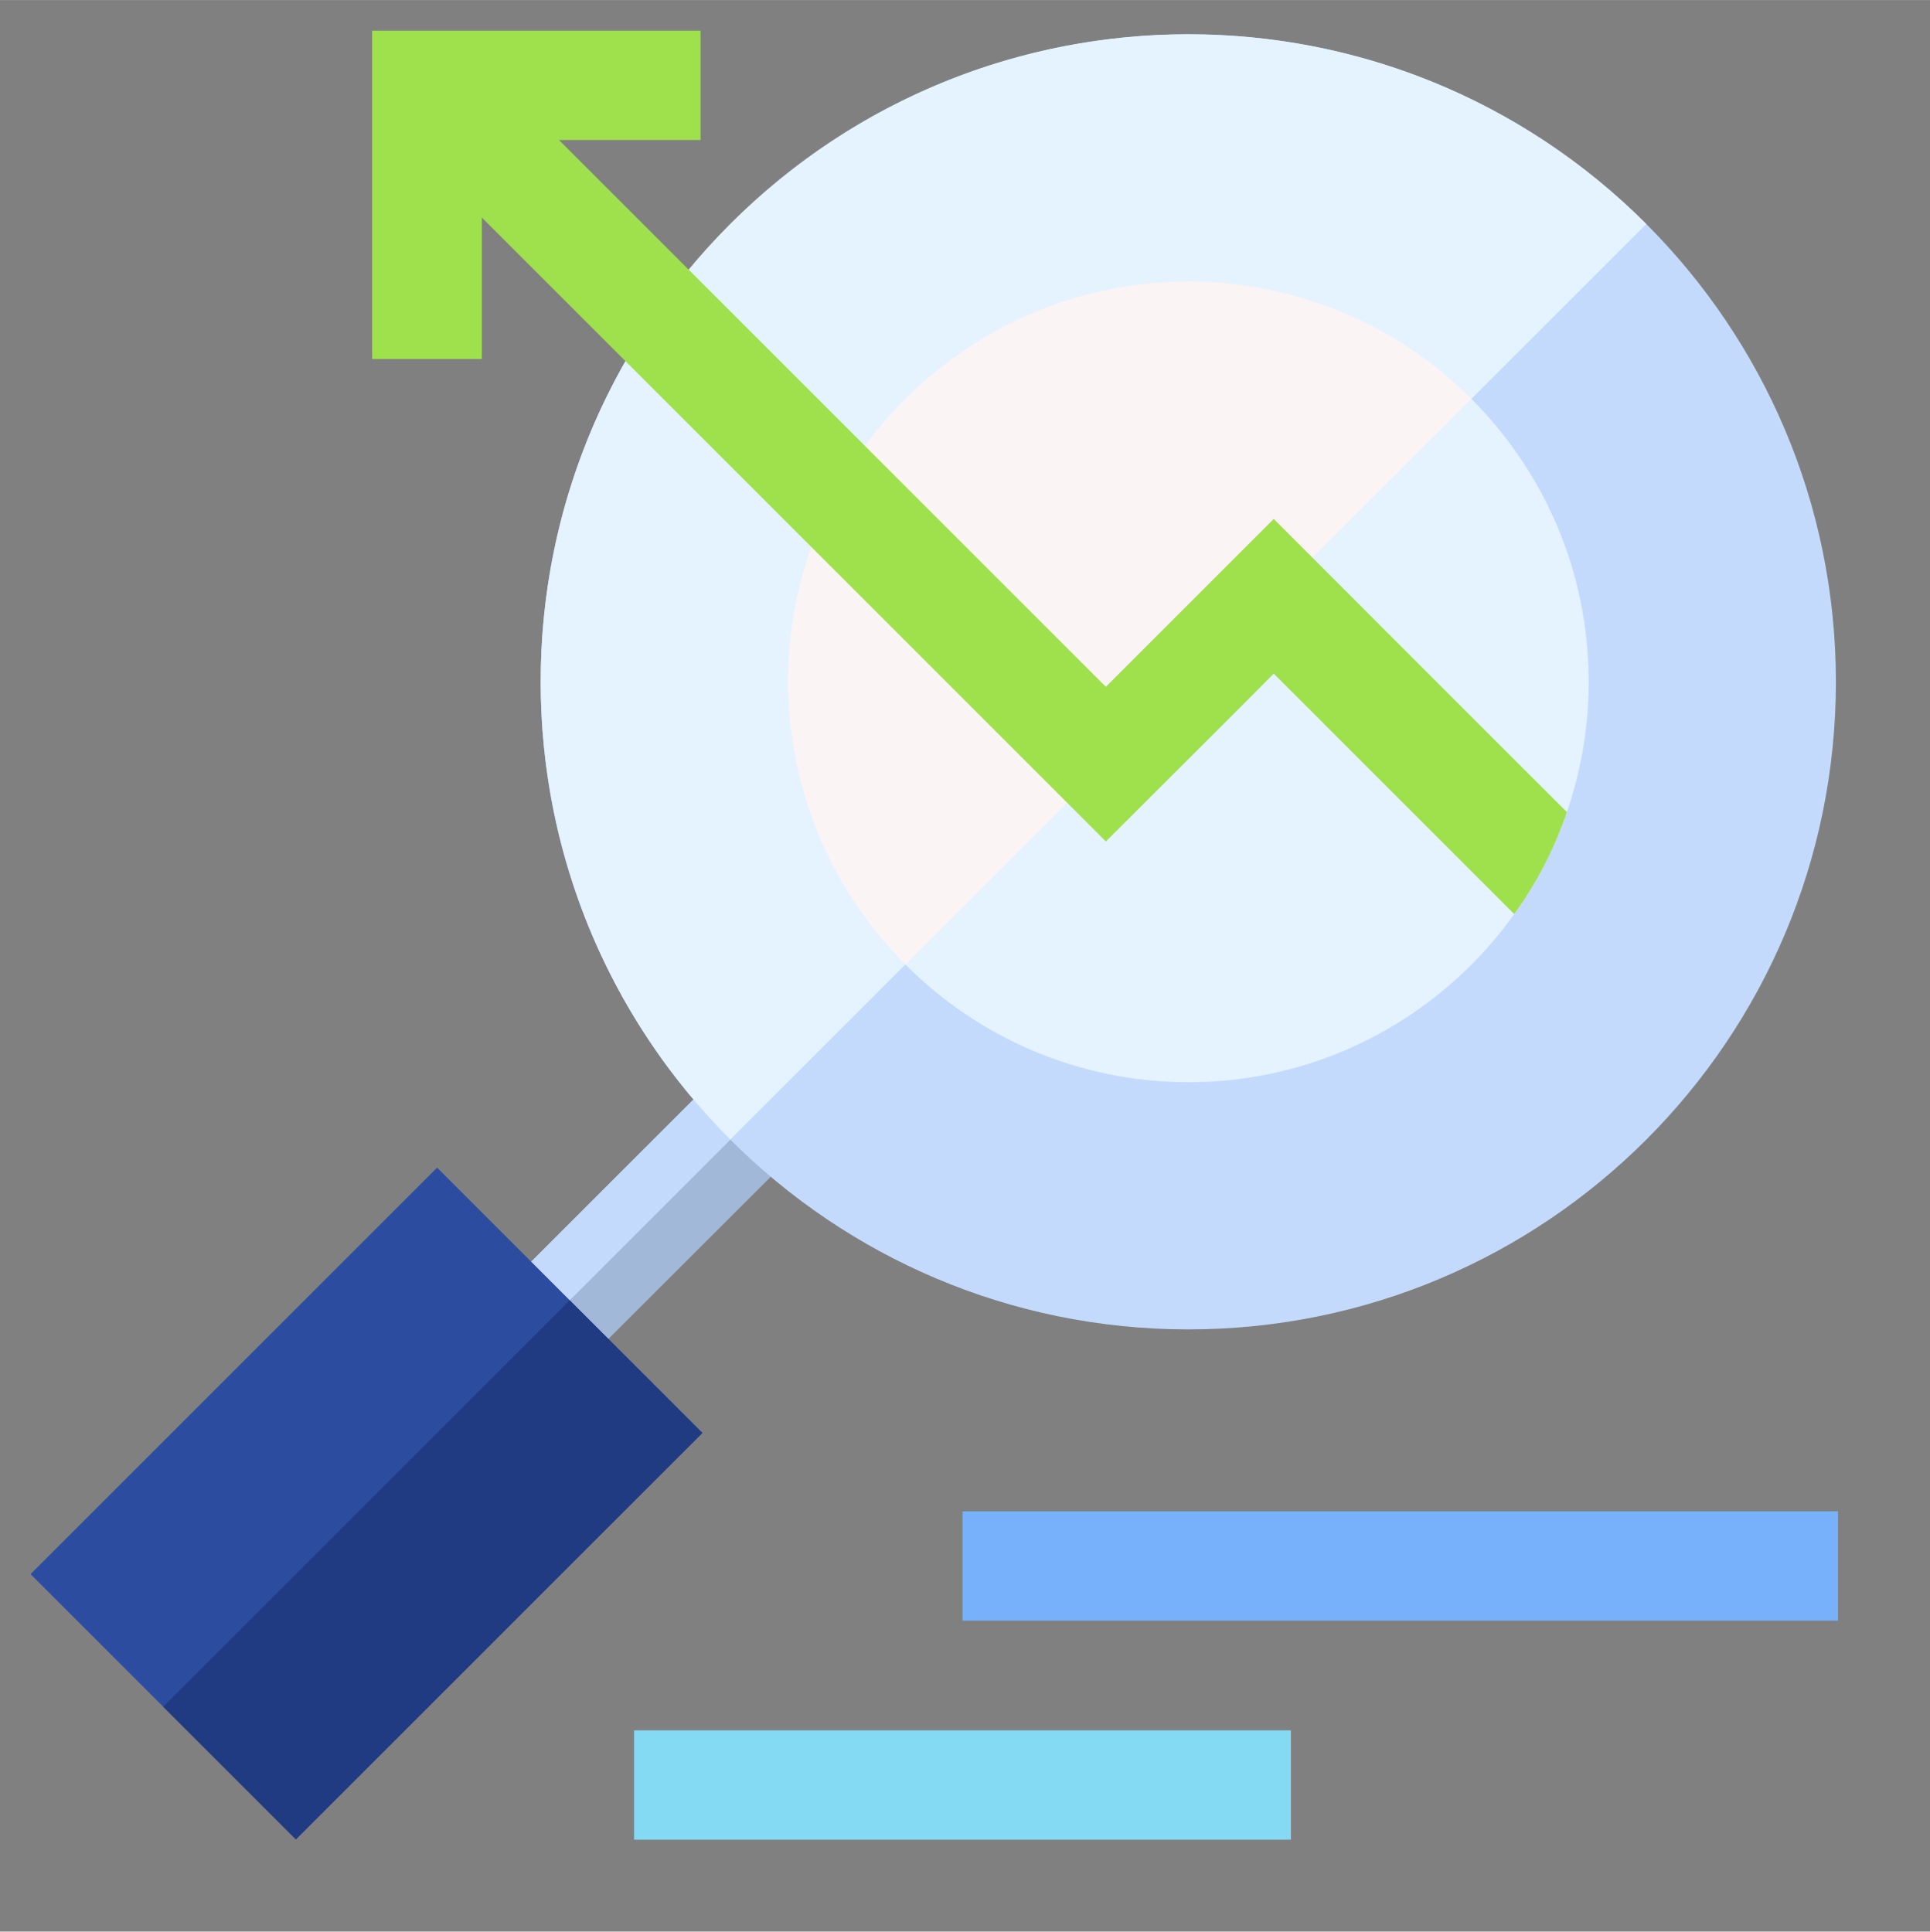 <?xml version="1.0" encoding="UTF-8" standalone="no"?>
<!DOCTYPE svg PUBLIC "-//W3C//DTD SVG 1.1//EN" "http://www.w3.org/Graphics/SVG/1.1/DTD/svg11.dtd">
<svg version="1.1" xmlns="http://www.w3.org/2000/svg" xmlns:xlink="http://www.w3.org/1999/xlink" preserveAspectRatio="xMidYMid meet" viewBox="-0.738 -1 63 63.06" width="59" height="59.06"><rect x="-0.738" y="-1" width="63" height="63.06" fill="#808080" stroke="none"/><defs><path d="M17.85 43.98L15.33 41.46L22.85 33.94L25.38 36.46L17.85 43.98Z" id="aEze1GQzL"></path><path d="M16.59 42.72L15.33 41.46L22.85 33.94L24.11 35.2L16.59 42.72Z" id="d4oXWsO17"></path><path d="M8.92 59.05L0.26 50.39L13.53 37.12L22.19 45.78L8.92 59.05Z" id="c2rvEQIRR8"></path><path d="M8.92 59.05L4.59 54.72L17.86 41.45L22.19 45.78L8.92 59.05Z" id="hJdOpkEhk"></path><path d="M38.05 0.12C26.38 0.12 16.91 9.58 16.91 21.26C16.91 32.93 26.38 42.4 38.05 42.4C49.73 42.4 59.19 32.93 59.19 21.26C59.19 9.58 49.73 0.12 38.05 0.12Z" id="aBBS6M5Pn"></path><path d="M30.68 48.34L59.26 48.34L59.26 51.91L30.68 51.91L30.68 48.34Z" id="k7IVB5Ey9N"></path><path d="M19.96 55.49L41.4 55.49L41.4 59.06L19.96 59.06L19.96 55.49Z" id="e3iAa0LeXv"></path><path d="M53 6.31C44.75 -1.95 31.36 -1.95 23.1 6.31C14.82 14.59 14.88 27.98 23.1 36.2C23.67 35.63 28.24 31.07 28.81 30.49C28.81 30.49 28.81 30.49 28.81 30.49C28.81 30.49 28.82 30.49 28.82 30.49C31.18 32.86 34.45 34.33 38.06 34.33C45.26 34.33 51.12 28.46 51.12 21.26C51.12 17.65 49.66 14.39 47.29 12.02C48.01 11.3 52.29 7.02 53 6.31Z" id="a129rfEmdU"></path><path d="M47.29 12.02C45.44 13.87 30.66 28.64 28.82 30.49C23.72 25.39 23.7 17.12 28.81 12.02C34.05 6.83 42.26 6.99 47.29 12.02Z" id="aLludTURQ"></path><path d="M22.13 0L22.13 3.57L17.51 3.57L35.36 21.42C38.65 18.13 40.47 16.31 40.84 15.94C41.83 16.93 48.97 24.08 50.41 25.51C50 26.71 49.42 27.83 48.69 28.84C46.64 26.79 42.21 22.36 40.84 20.99C40.48 21.36 38.65 23.19 35.36 26.47L14.99 6.1L14.99 10.72L11.41 10.72L11.41 0L22.13 0Z" id="a6m70fAi83"></path></defs><g><g><use xlink:href="#aEze1GQzL" opacity="1" fill="#a1b8d8" fill-opacity="1"></use><g><use xlink:href="#aEze1GQzL" opacity="1" fill-opacity="0" stroke="#000000" stroke-width="1" stroke-opacity="0"></use></g></g><g><use xlink:href="#d4oXWsO17" opacity="1" fill="#c3dafd" fill-opacity="1"></use><g><use xlink:href="#d4oXWsO17" opacity="1" fill-opacity="0" stroke="#000000" stroke-width="1" stroke-opacity="0"></use></g></g><g><use xlink:href="#c2rvEQIRR8" opacity="1" fill="#2b4c9f" fill-opacity="1"></use><g><use xlink:href="#c2rvEQIRR8" opacity="1" fill-opacity="0" stroke="#000000" stroke-width="1" stroke-opacity="0"></use></g></g><g><use xlink:href="#hJdOpkEhk" opacity="1" fill="#213b82" fill-opacity="1"></use><g><use xlink:href="#hJdOpkEhk" opacity="1" fill-opacity="0" stroke="#000000" stroke-width="1" stroke-opacity="0"></use></g></g><g><use xlink:href="#aBBS6M5Pn" opacity="1" fill="#c3dafd" fill-opacity="1"></use><g><use xlink:href="#aBBS6M5Pn" opacity="1" fill-opacity="0" stroke="#000000" stroke-width="1" stroke-opacity="0"></use></g></g><g><use xlink:href="#k7IVB5Ey9N" opacity="1" fill="#77b0fb" fill-opacity="1"></use><g><use xlink:href="#k7IVB5Ey9N" opacity="1" fill-opacity="0" stroke="#000000" stroke-width="1" stroke-opacity="0"></use></g></g><g><use xlink:href="#e3iAa0LeXv" opacity="1" fill="#84d9f3" fill-opacity="1"></use><g><use xlink:href="#e3iAa0LeXv" opacity="1" fill-opacity="0" stroke="#000000" stroke-width="1" stroke-opacity="0"></use></g></g><g><use xlink:href="#a129rfEmdU" opacity="1" fill="#e4f3ff" fill-opacity="1"></use><g><use xlink:href="#a129rfEmdU" opacity="1" fill-opacity="0" stroke="#000000" stroke-width="1" stroke-opacity="0"></use></g></g><g><use xlink:href="#aLludTURQ" opacity="1" fill="#fbf4f4" fill-opacity="1"></use><g><use xlink:href="#aLludTURQ" opacity="1" fill-opacity="0" stroke="#000000" stroke-width="1" stroke-opacity="0"></use></g></g><g><use xlink:href="#a6m70fAi83" opacity="1" fill="#9fe04d" fill-opacity="1"></use><g><use xlink:href="#a6m70fAi83" opacity="1" fill-opacity="0" stroke="#000000" stroke-width="1" stroke-opacity="0"></use></g></g></g></svg>
